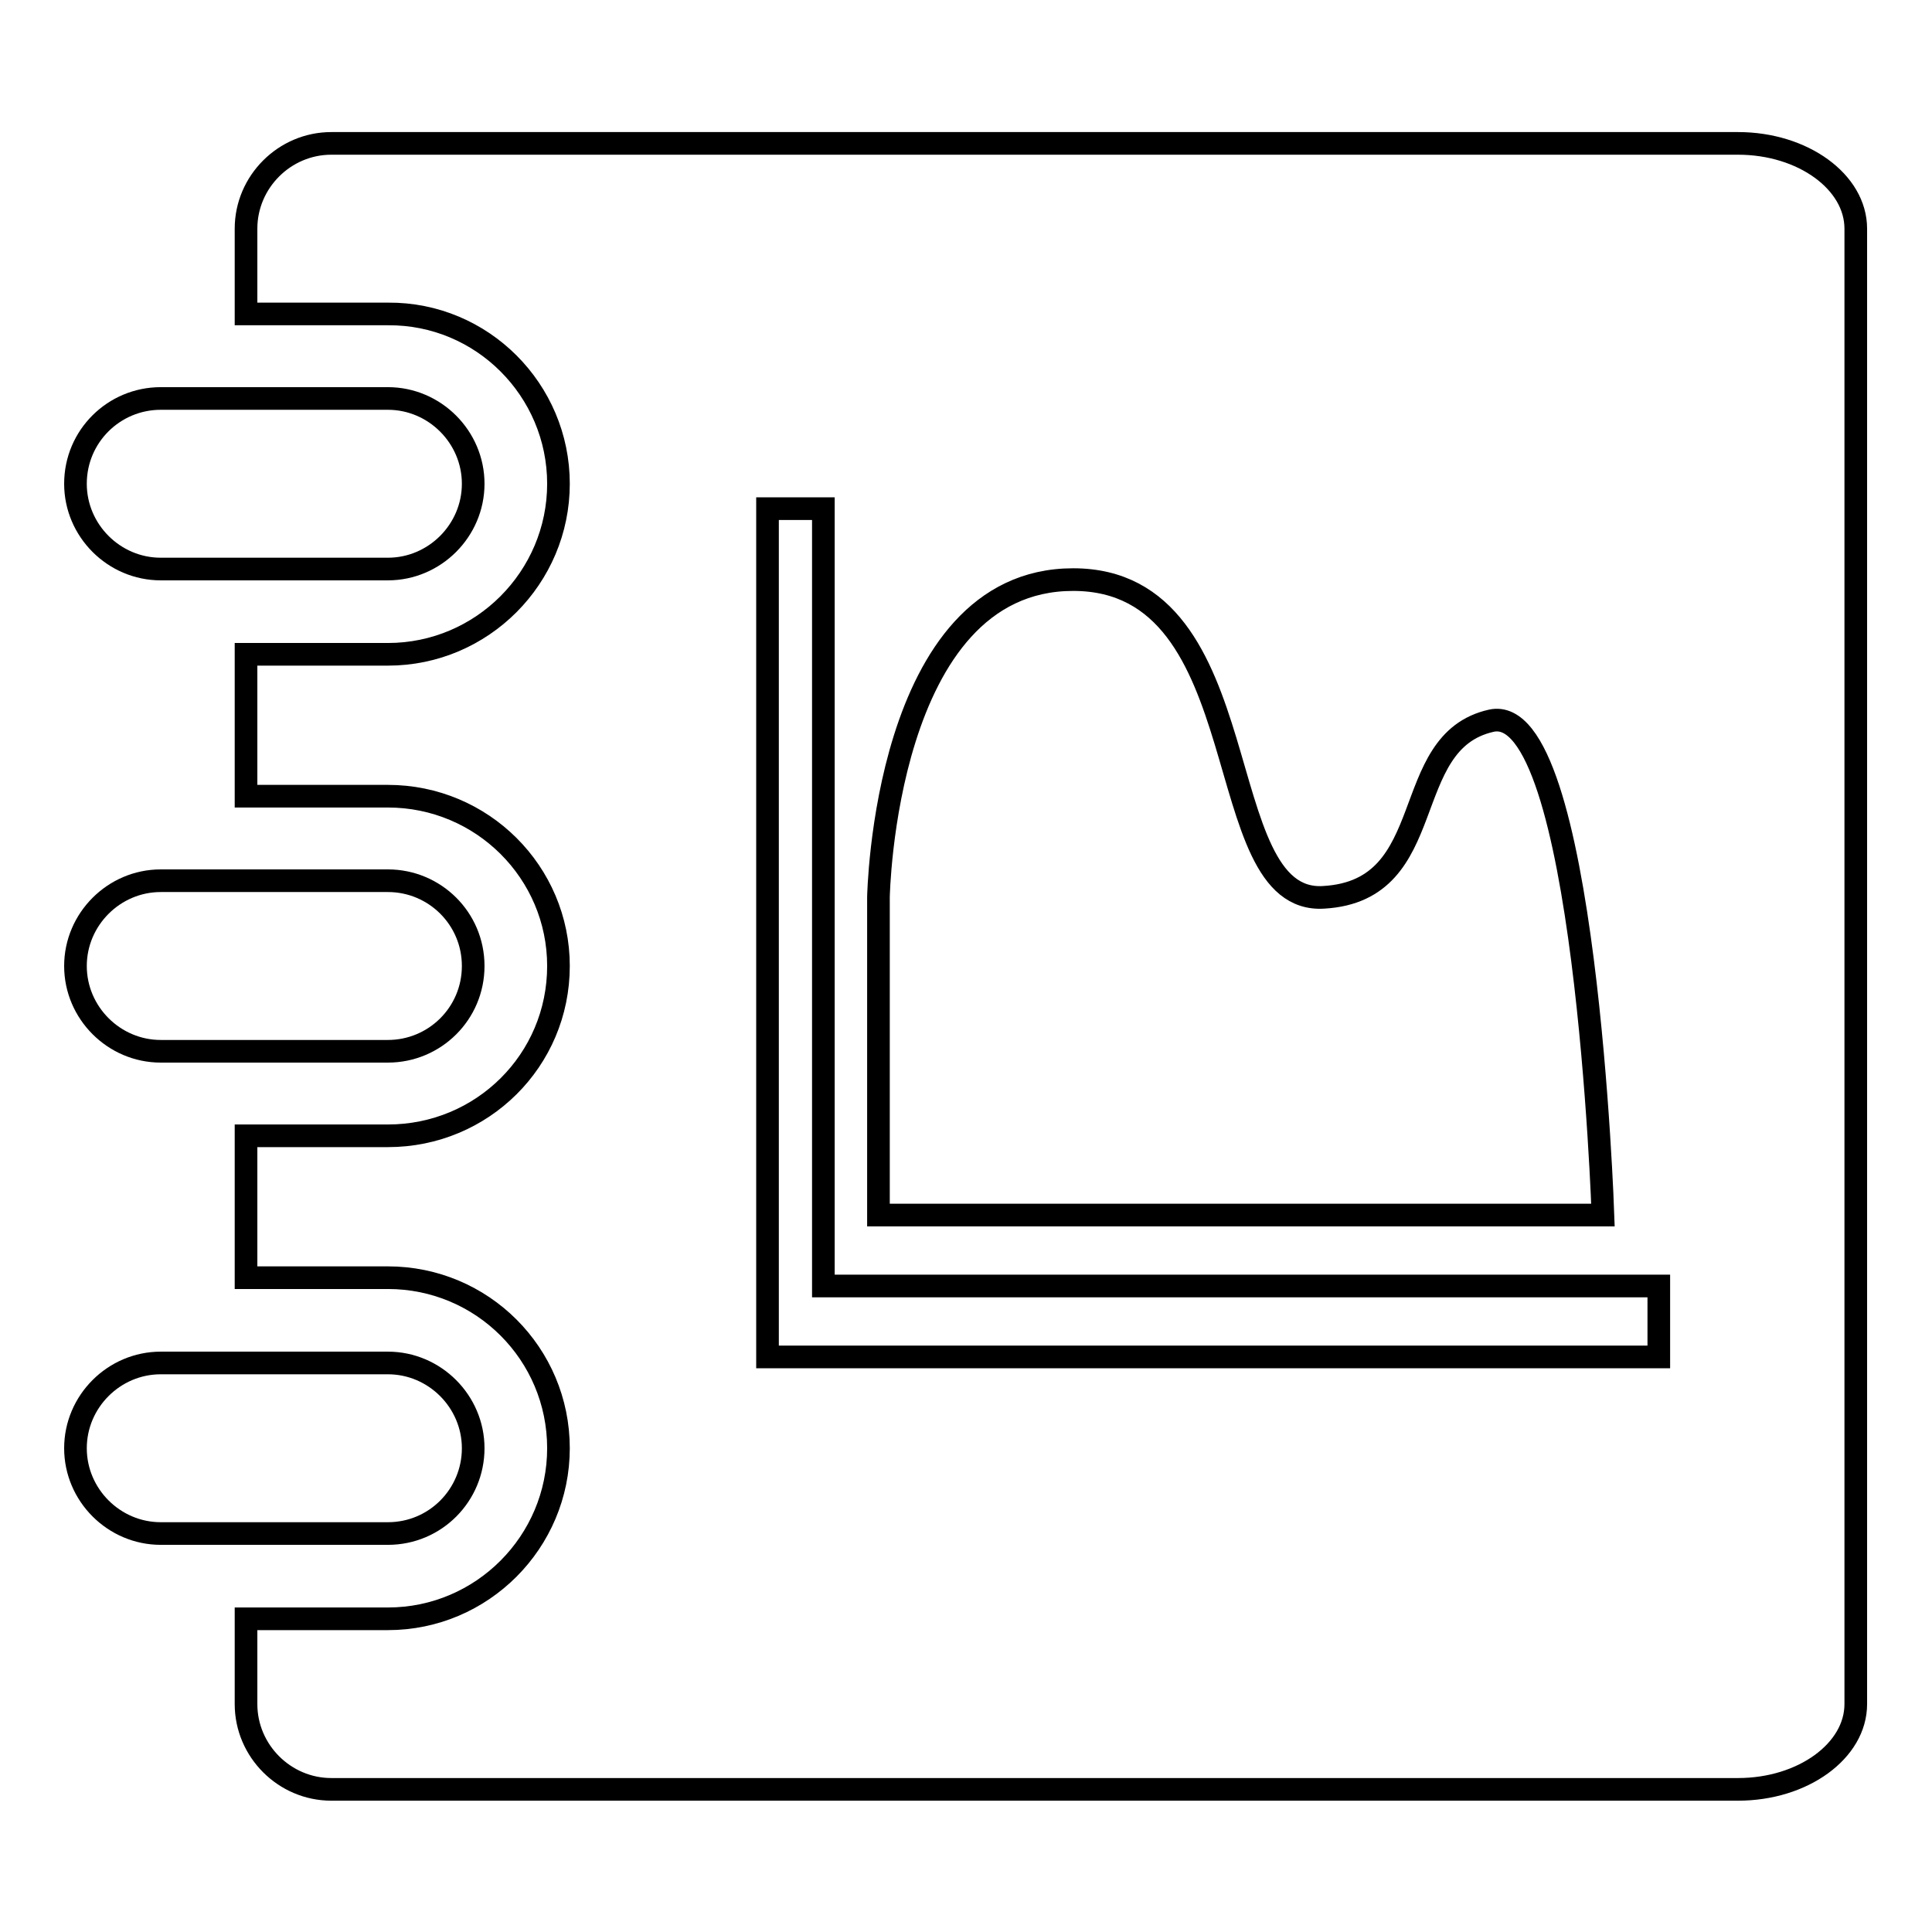<?xml version="1.0" encoding="utf-8"?>
<!-- Svg Vector Icons : http://www.onlinewebfonts.com/icon -->
<!DOCTYPE svg PUBLIC "-//W3C//DTD SVG 1.1//EN" "http://www.w3.org/Graphics/SVG/1.1/DTD/svg11.dtd">
<svg version="1.1" xmlns="http://www.w3.org/2000/svg" xmlns:xlink="http://www.w3.org/1999/xlink" x="0px" y="0px" viewBox="0 0 256 256" enable-background="new 0 0 256 256" xml:space="preserve">
<g><g><path stroke-width="3" fill-opacity="0" stroke="#000000"  d="M62.7,191.9c0-6.2-5.1-11.3-11.3-11.3H21.3c-6.2,0-11.3,5.1-11.3,11.3c0,6.2,5.1,11.3,11.3,11.3h30.1C57.7,203.2,62.7,198.1,62.7,191.9L62.7,191.9z M10,128c0,6.2,5.1,11.3,11.3,11.3h30.1c6.2,0,11.3-5,11.3-11.3s-5.1-11.3-11.3-11.3H21.3C15.1,116.7,10,121.8,10,128L10,128z M21.3,75.4h30.1c6.2,0,11.3-5.1,11.3-11.3c0-6.2-5.1-11.3-11.3-11.3H21.3c-6.2,0-11.3,5-11.3,11.3C10,70.3,15.1,75.4,21.3,75.4L21.3,75.4z"/><path stroke-width="3" fill-opacity="0" stroke="#000000"  d="M218.8,19h-4h-50.4H43.9c-6.2,0-11.3,5.1-11.3,11.3v11.3h18.8C63.9,41.5,74,51.7,74,64.1S63.9,86.7,51.4,86.7H32.6v18.8h18.8c12.5,0,22.6,10.1,22.6,22.5c0,12.5-10.1,22.5-22.6,22.5H32.6v18.8h18.8c12.5,0,22.6,10.1,22.6,22.6c0,12.4-10.1,22.6-22.6,22.6H32.6v11.3c0,6.2,5.1,11.3,11.3,11.3H155h9.3h50.4h15.6c8.6,0,15.6-5.1,15.6-11.3V30.3c0-6.2-7-11.3-15.6-11.3L218.8,19L218.8,19z M219.8,170.4v9.4H101.7V67.4h7.4v103H219.8z M197.6,95.5c12.5-2.8,14.8,65.5,14.8,65.5h-96v-42.1c0,0,0.7-42.1,25.8-42.1c25.1,0,17.7,43.1,33.2,42.1C191,118,185.1,98.3,197.6,95.5z"/></g></g>
</svg>